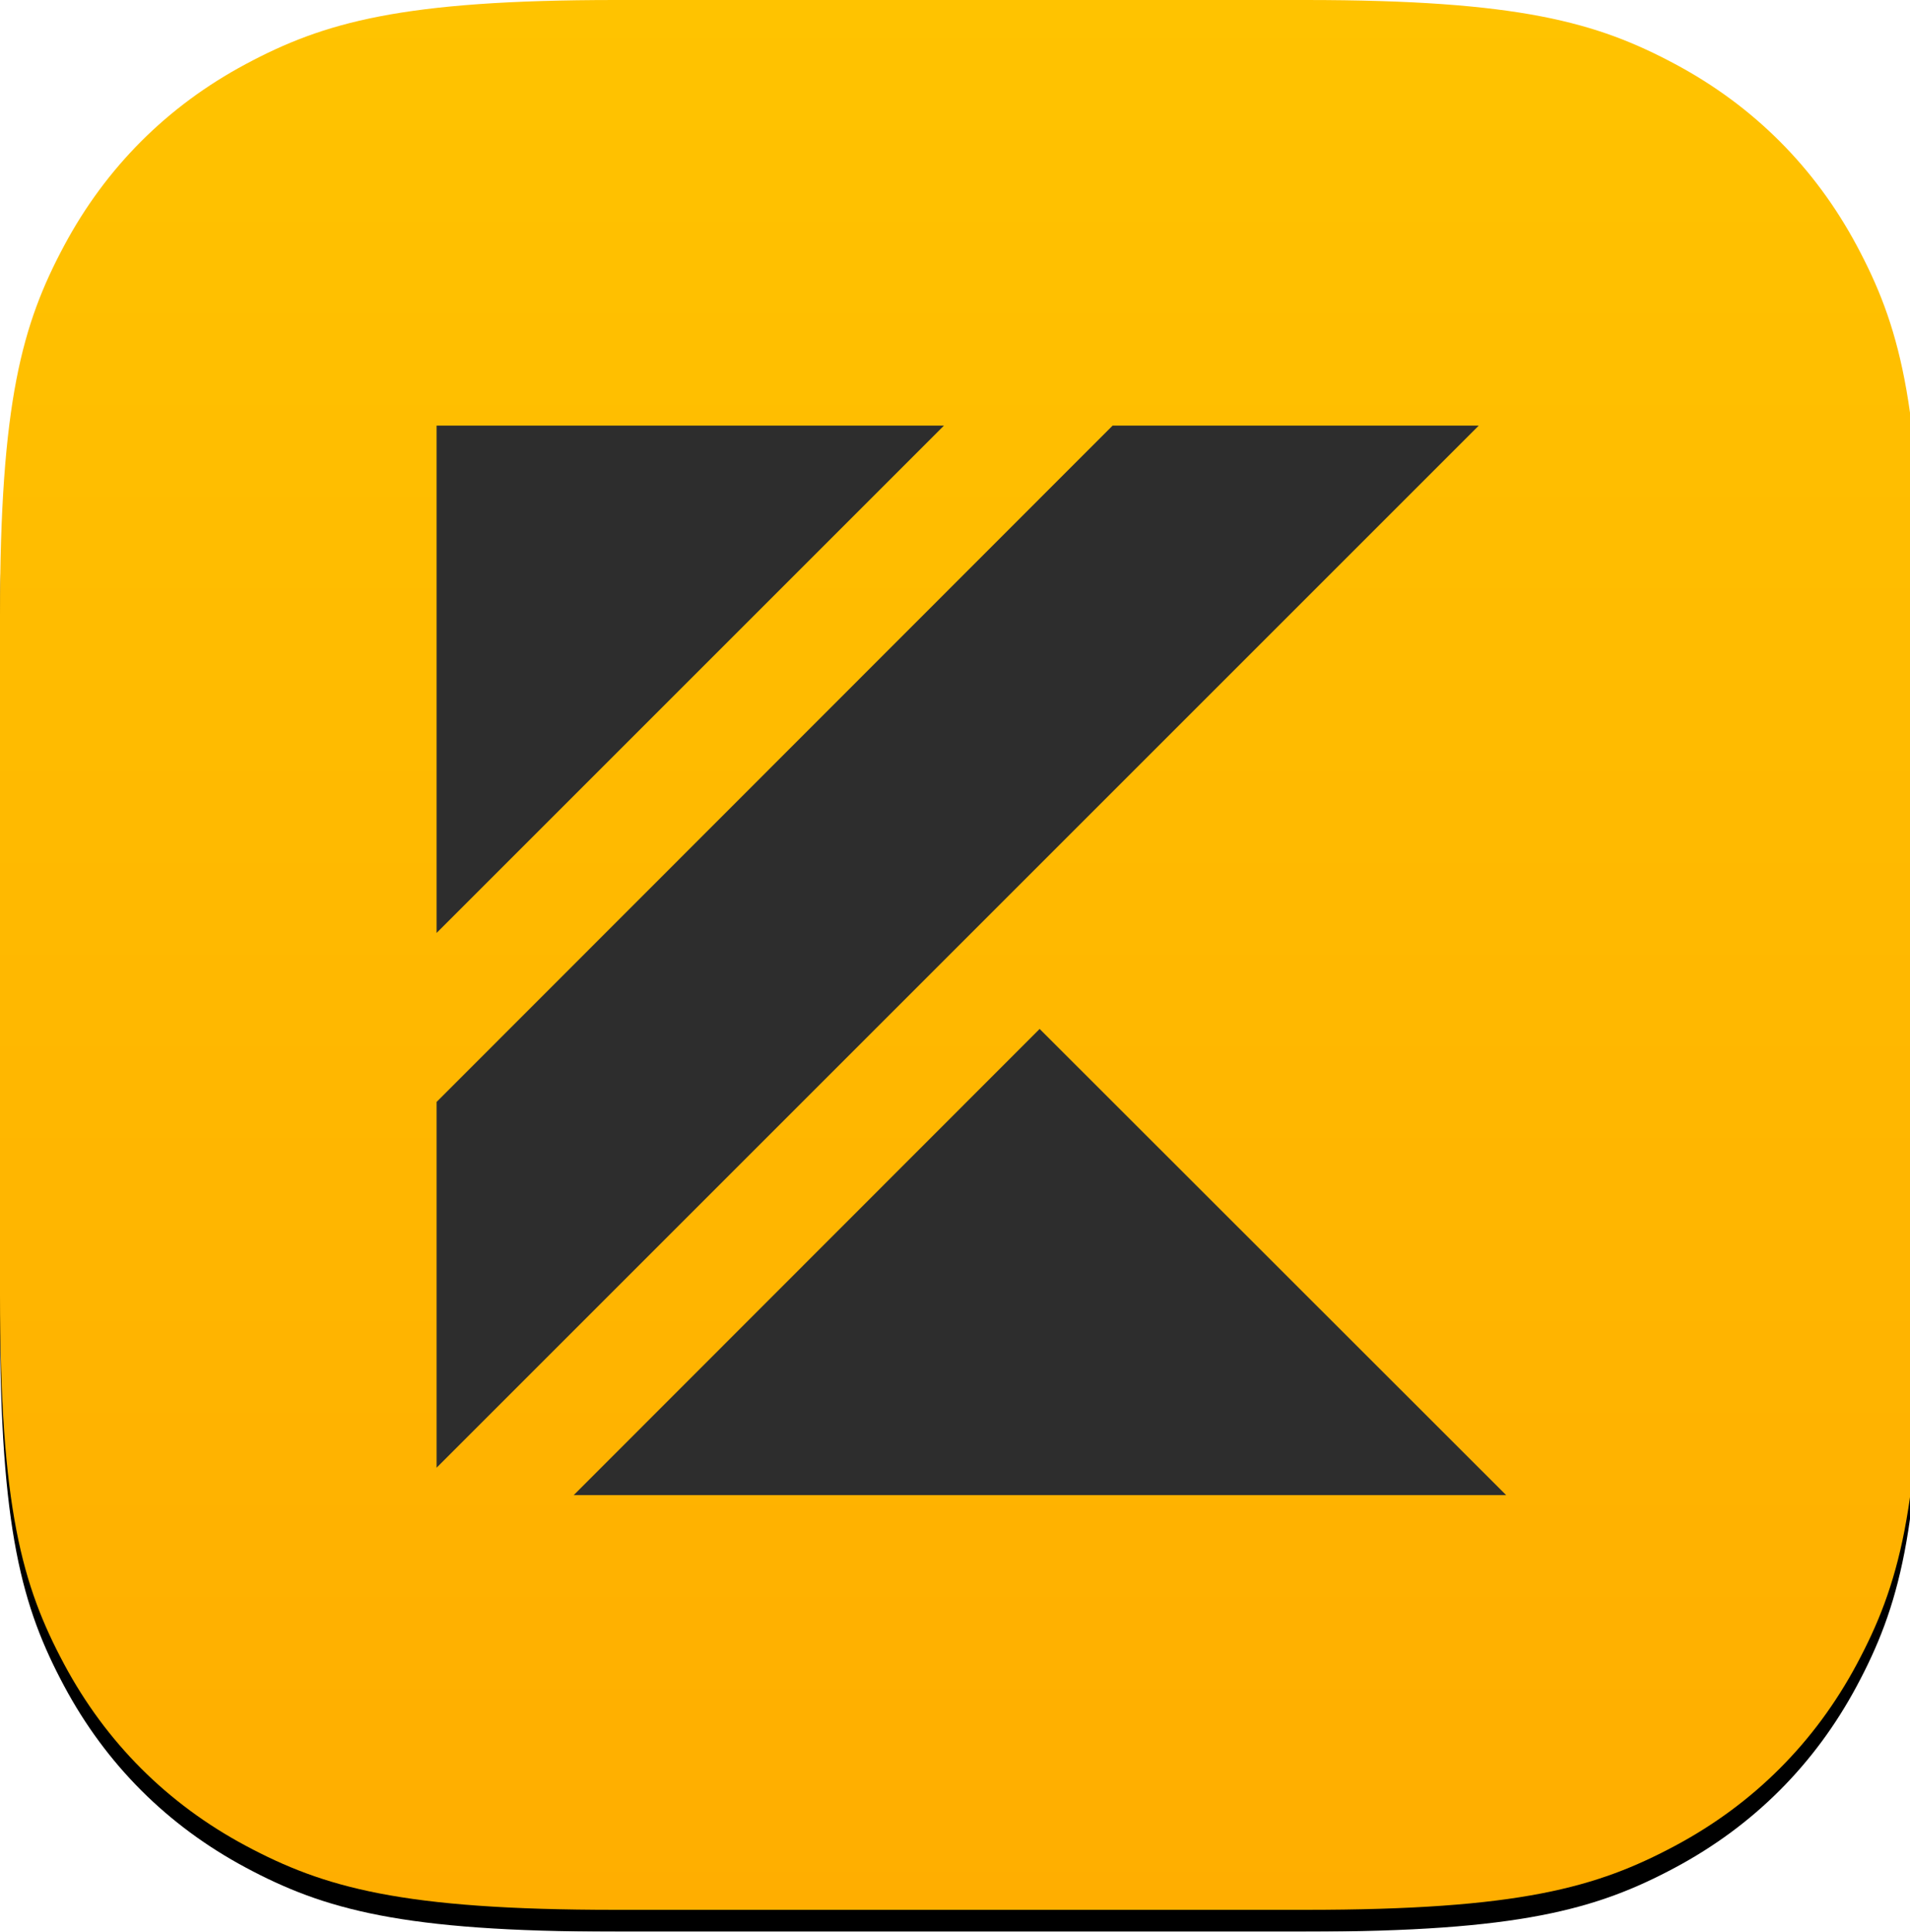 <?xml version="1.0" encoding="UTF-8"?>
<svg width="175px" height="177px" viewBox="0 0 175 177" version="1.1" xmlns="http://www.w3.org/2000/svg" xmlns:xlink="http://www.w3.org/1999/xlink">
    <title>kotlin</title>
    <defs>
        <linearGradient x1="50%" y1="0%" x2="50%" y2="100%" id="linearGradient-1">
            <stop stop-color="#FFC300" offset="0%"></stop>
            <stop stop-color="#FFAE00" offset="100%"></stop>
        </linearGradient>
        <path d="M56.405,-2.27884868e-15 L119.595,2.27884868e-15 C139.208,-1.32407671e-15 146.32,2.042 153.491,5.877 C160.661,9.712 166.288,15.339 170.123,22.509 C173.958,29.68 176,36.792 176,56.405 L176,118.595 C176,138.208 173.958,145.32 170.123,152.491 C166.288,159.661 160.661,165.288 153.491,169.123 C146.32,172.958 139.208,175 119.595,175 L56.405,175 C36.792,175 29.68,172.958 22.509,169.123 C15.339,165.288 9.712,159.661 5.877,152.491 C2.042,145.32 8.82717805e-16,138.208 -1.51923245e-15,118.595 L1.51923245e-15,56.405 C-8.82717805e-16,36.792 2.042,29.68 5.877,22.509 C9.712,15.339 15.339,9.712 22.509,5.877 C29.68,2.042 36.792,1.32407671e-15 56.405,-2.27884868e-15 Z" id="path-2"></path>
        <filter x="-0.6%" y="-0.6%" width="101.1%" height="102.3%" filterUnits="objectBoundingBox" id="filter-3">
            <feOffset dx="0" dy="2" in="SourceAlpha" result="shadowOffsetOuter1"></feOffset>
            <feColorMatrix values="0 0 0 0 0.808   0 0 0 0 0.278   0 0 0 0 0  0 0 0 1 0" type="matrix" in="shadowOffsetOuter1"></feColorMatrix>
        </filter>
    </defs>
    <g id="kotlin" stroke="none" stroke-width="1" fill="none" fill-rule="evenodd">
        <g id="Rectangle">
            <use fill="black" fill-opacity="1" filter="url(#filter-3)" xlink:href="#path-2"></use>
            <use fill="url(#linearGradient-1)" fill-rule="evenodd" xlink:href="#path-2"></use>
        </g>
        <path d="M86.487,39 L40,85.487 L40,39 L86.487,39 Z M135.487,39 L40,134.487 L40,100.974 L101.939,39 L135.487,39 Z M138,137 L52.564,137 L95.255,94.282 L138,137 Z" id="Shape" fill="#2D2D2D" fill-rule="nonzero"></path>
    </g>
</svg>